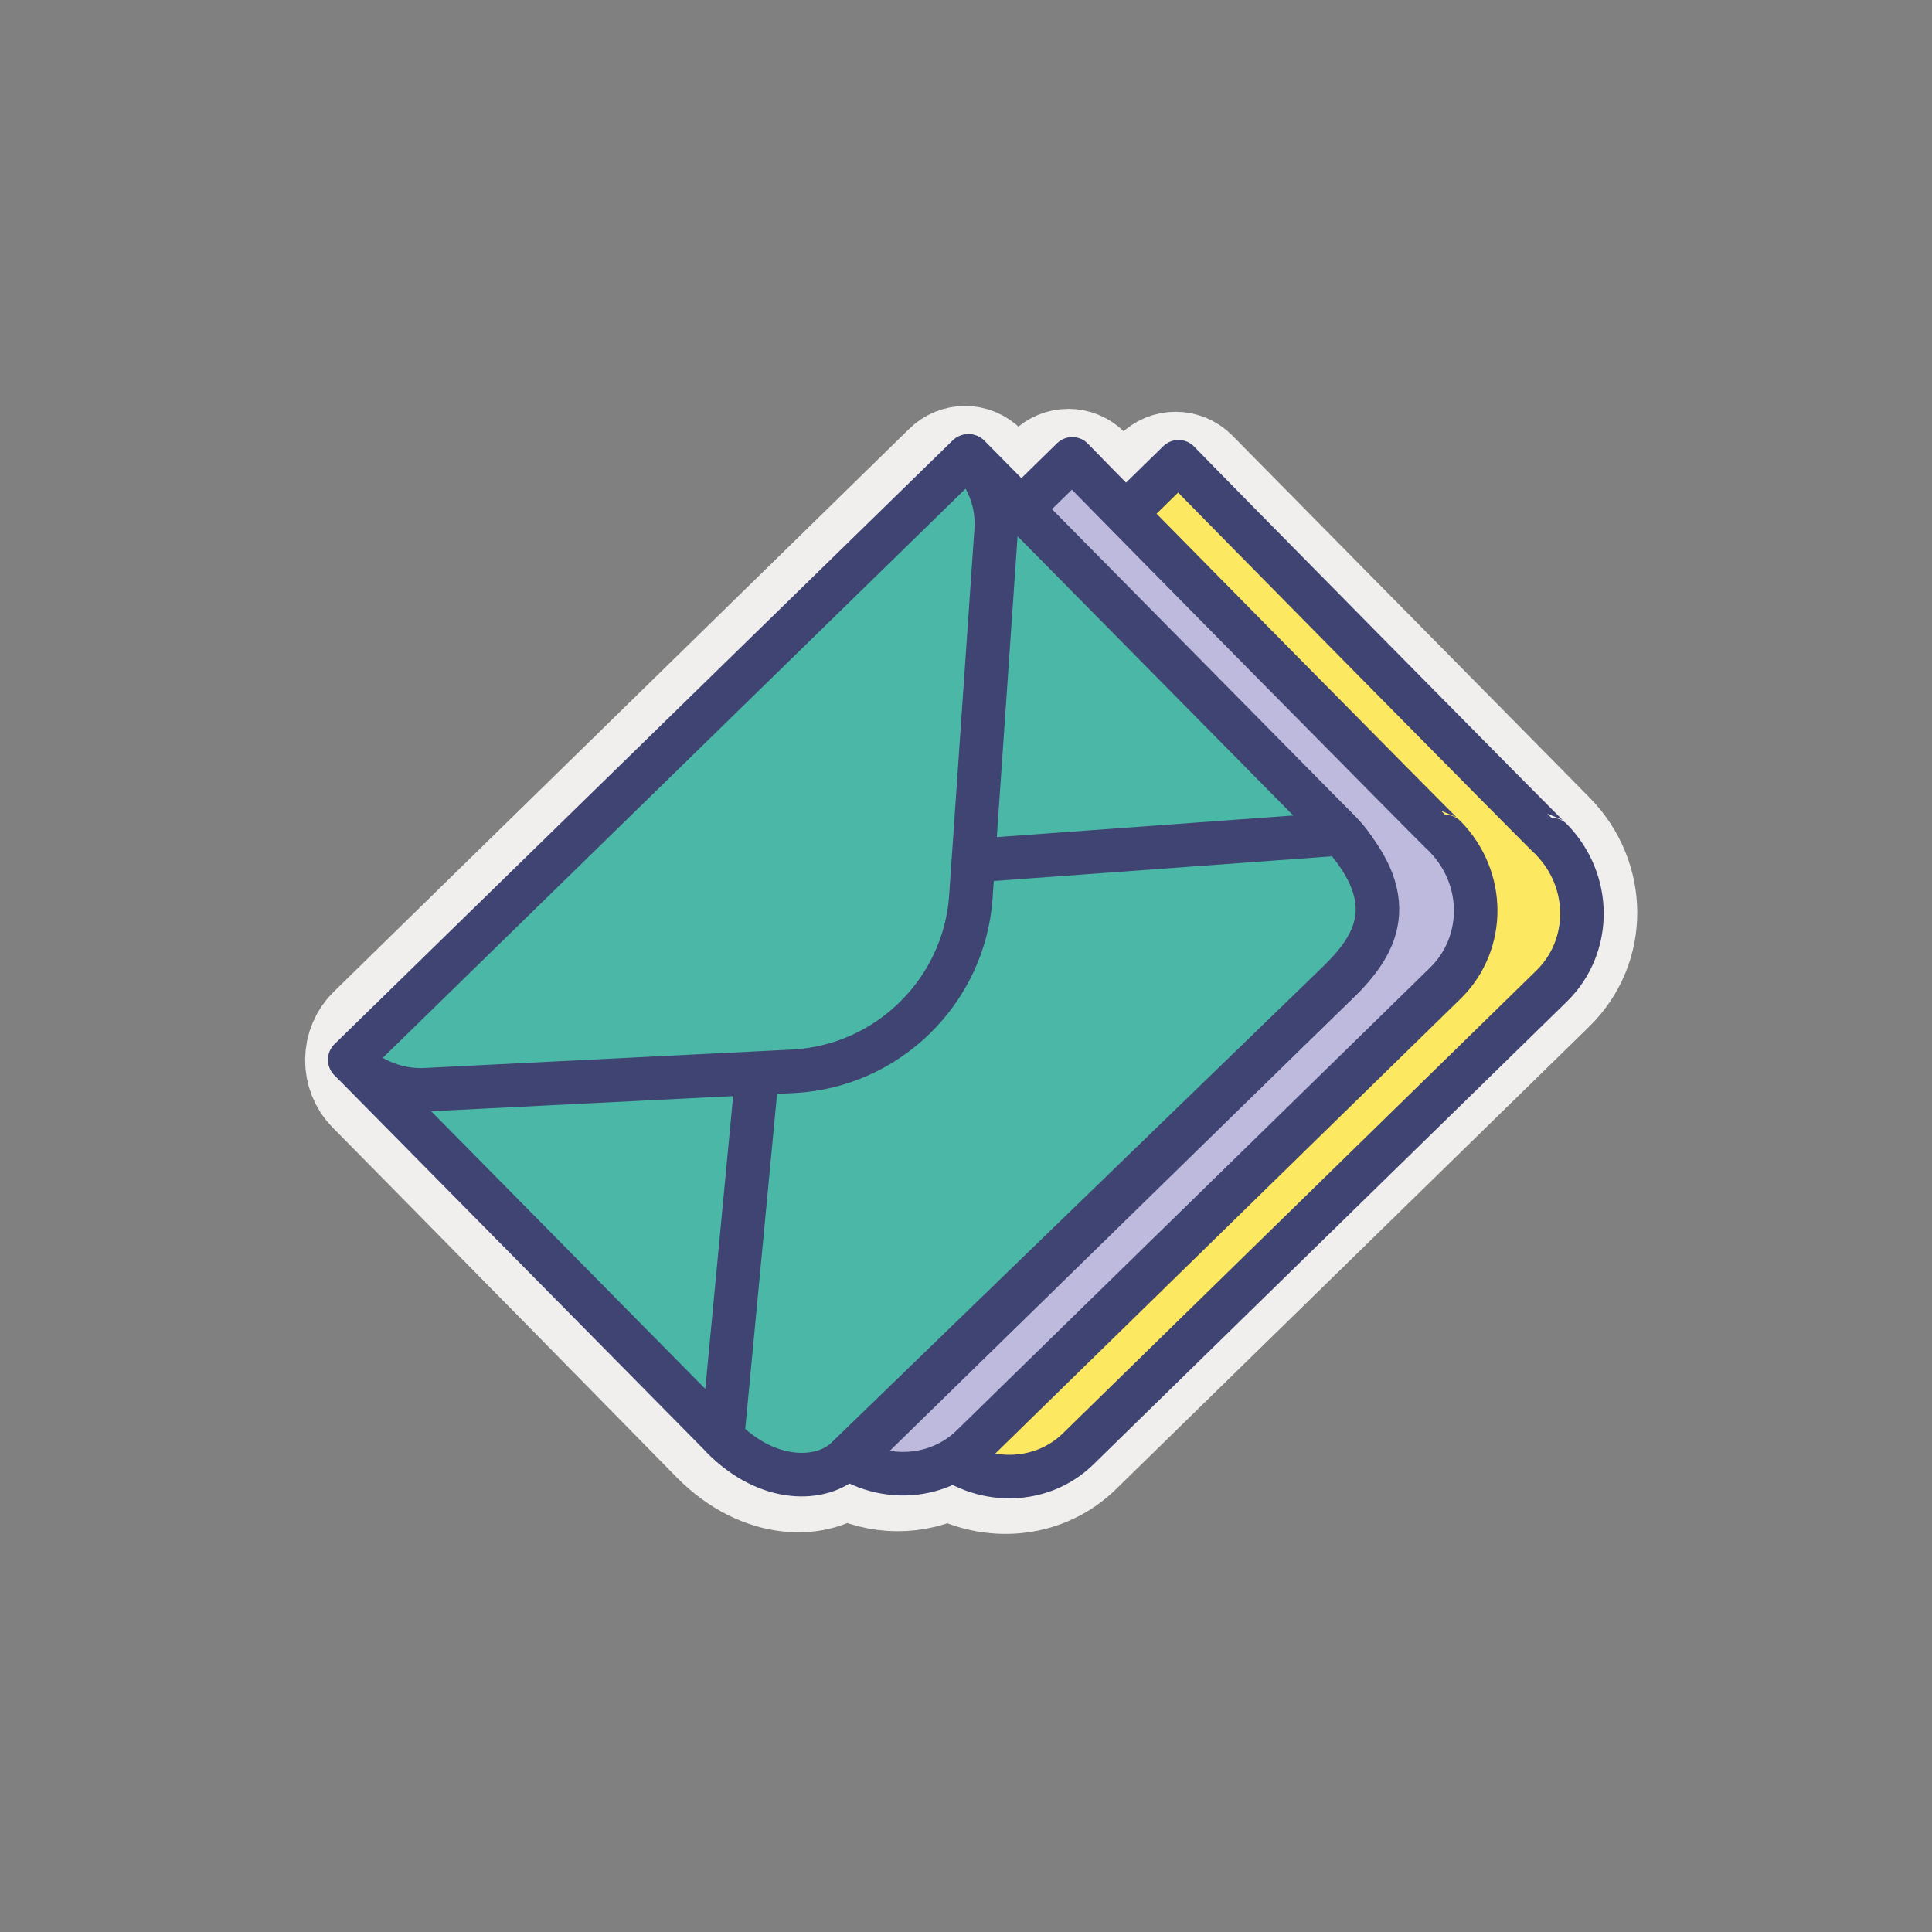 <?xml version="1.0" encoding="utf-8"?>
<!-- Generator: Adobe Illustrator 22.0.1, SVG Export Plug-In . SVG Version: 6.00 Build 0)  -->
<svg version="1.1" id="Calque_1" xmlns="http://www.w3.org/2000/svg" xmlns:xlink="http://www.w3.org/1999/xlink" x="0px" y="0px"
	 viewBox="0 0 200 200" style="enable-background:new 0 0 200 200;" xml:space="preserve">
<rect x="0" y="0" width="200" height="200" fill="#808080" stroke="none"/>
<style type="text/css">
	.st0{fill:#F0EFEE;stroke:#F0EFEE;stroke-width:12;stroke-miterlimit:10;}
	.st1{fill:#FCE861;stroke:#404472;stroke-width:4.508;stroke-linecap:round;stroke-linejoin:round;stroke-miterlimit:10;}
	.st2{fill:#BEBADD;stroke:#404472;stroke-width:4.508;stroke-linecap:round;stroke-linejoin:round;stroke-miterlimit:10;}
	.st3{fill:#4BB8A7;stroke:#404472;stroke-width:4.508;stroke-linecap:round;stroke-linejoin:round;stroke-miterlimit:10;}
</style>
<path class="st0" d="M160.3,86.8c0,0-29.6-30-37-37.5c-0.9-0.9-2.3-0.9-3.2,0l-2.2,2.1c-0.9,0.9-2.4,0.9-3.3,0
	c-0.9-0.9-1.7-1.7-2.4-2.4c-0.9-0.9-2.3-0.9-3.2,0l-1.8,1.7c-1,1-2.7,1-3.7,0c-0.6-0.7-1.4-1.4-2-2c-0.9-0.9-2.3-0.9-3.2,0
	l-59.5,58.2c-1.6,1.5-1.6,4.1-0.1,5.6c8.9,9,35.7,36.3,35.7,36.3c4.7,4.7,10.3,4.6,12.8,2.2l0.1-0.1c0,0,0,0,0,0
	c3.1,1.9,6.8,2.1,9.9,0.7c0.6-0.3,1.3-0.3,1.9,0c4,2,8.9,1.5,12.2-1.7l49-47.9C164.6,97.8,164.5,91.1,160.3,86.8z"/>
<path class="st1" d="M122,47.8l-64,62.6c1.9,1.9,38.6,39.1,38.6,39.1c4.2,4.3,11,4.5,15.1,0.4l49-47.9c4.1-4.1,4.1-10.8-0.1-15.1
	C160.5,86.9,123.8,49.7,122,47.8z"/>
<path class="st2" d="M111,47.5l-64,62.6c1.9,1.9,38.6,39.1,38.6,39.1c4.2,4.3,11,4.5,15.1,0.4l49-47.9c4.1-4.1,4.1-10.8-0.1-15.1
	C149.5,86.6,112.8,49.4,111,47.5z"/>
<g>
	<path class="st3" d="M36.3,109.8c1.2,1.2,5.3,3.6,7.7,2.8l30.2-9.8c7.8-2.5,15.7-10.3,18.4-18L103,54.9c0.8-2.3-1.5-6.5-2.7-7.7
		l38.5,39c4.2,4.3,4.3,11,0.1,15.1l-49,47.9c-4.1,4.1-10.9,3.9-15.1-0.4C74.8,148.8,36.3,109.8,36.3,109.8z"/>
	<path class="st3" d="M87.6,151c-2.5,2.4-8.1,2.6-12.8-2.2l3.6-37.9c1-11.2,11.1-21,22.3-21.8l37-2.7c0,0,0.1-1.2,0.1-1.2
		c7.9,7.9,4.5,12.8,0.7,16.5L87.6,151z"/>
	<path class="st3" d="M100.2,47.2c2.1,2.1,3.2,5,2.9,8l-2.6,37.7c-0.7,9.7-8.6,17.5-18.4,18l-37.9,1.9c-3,0.2-5.9-1-8-3.1
		L100.2,47.2z"/>
</g>
</svg>
